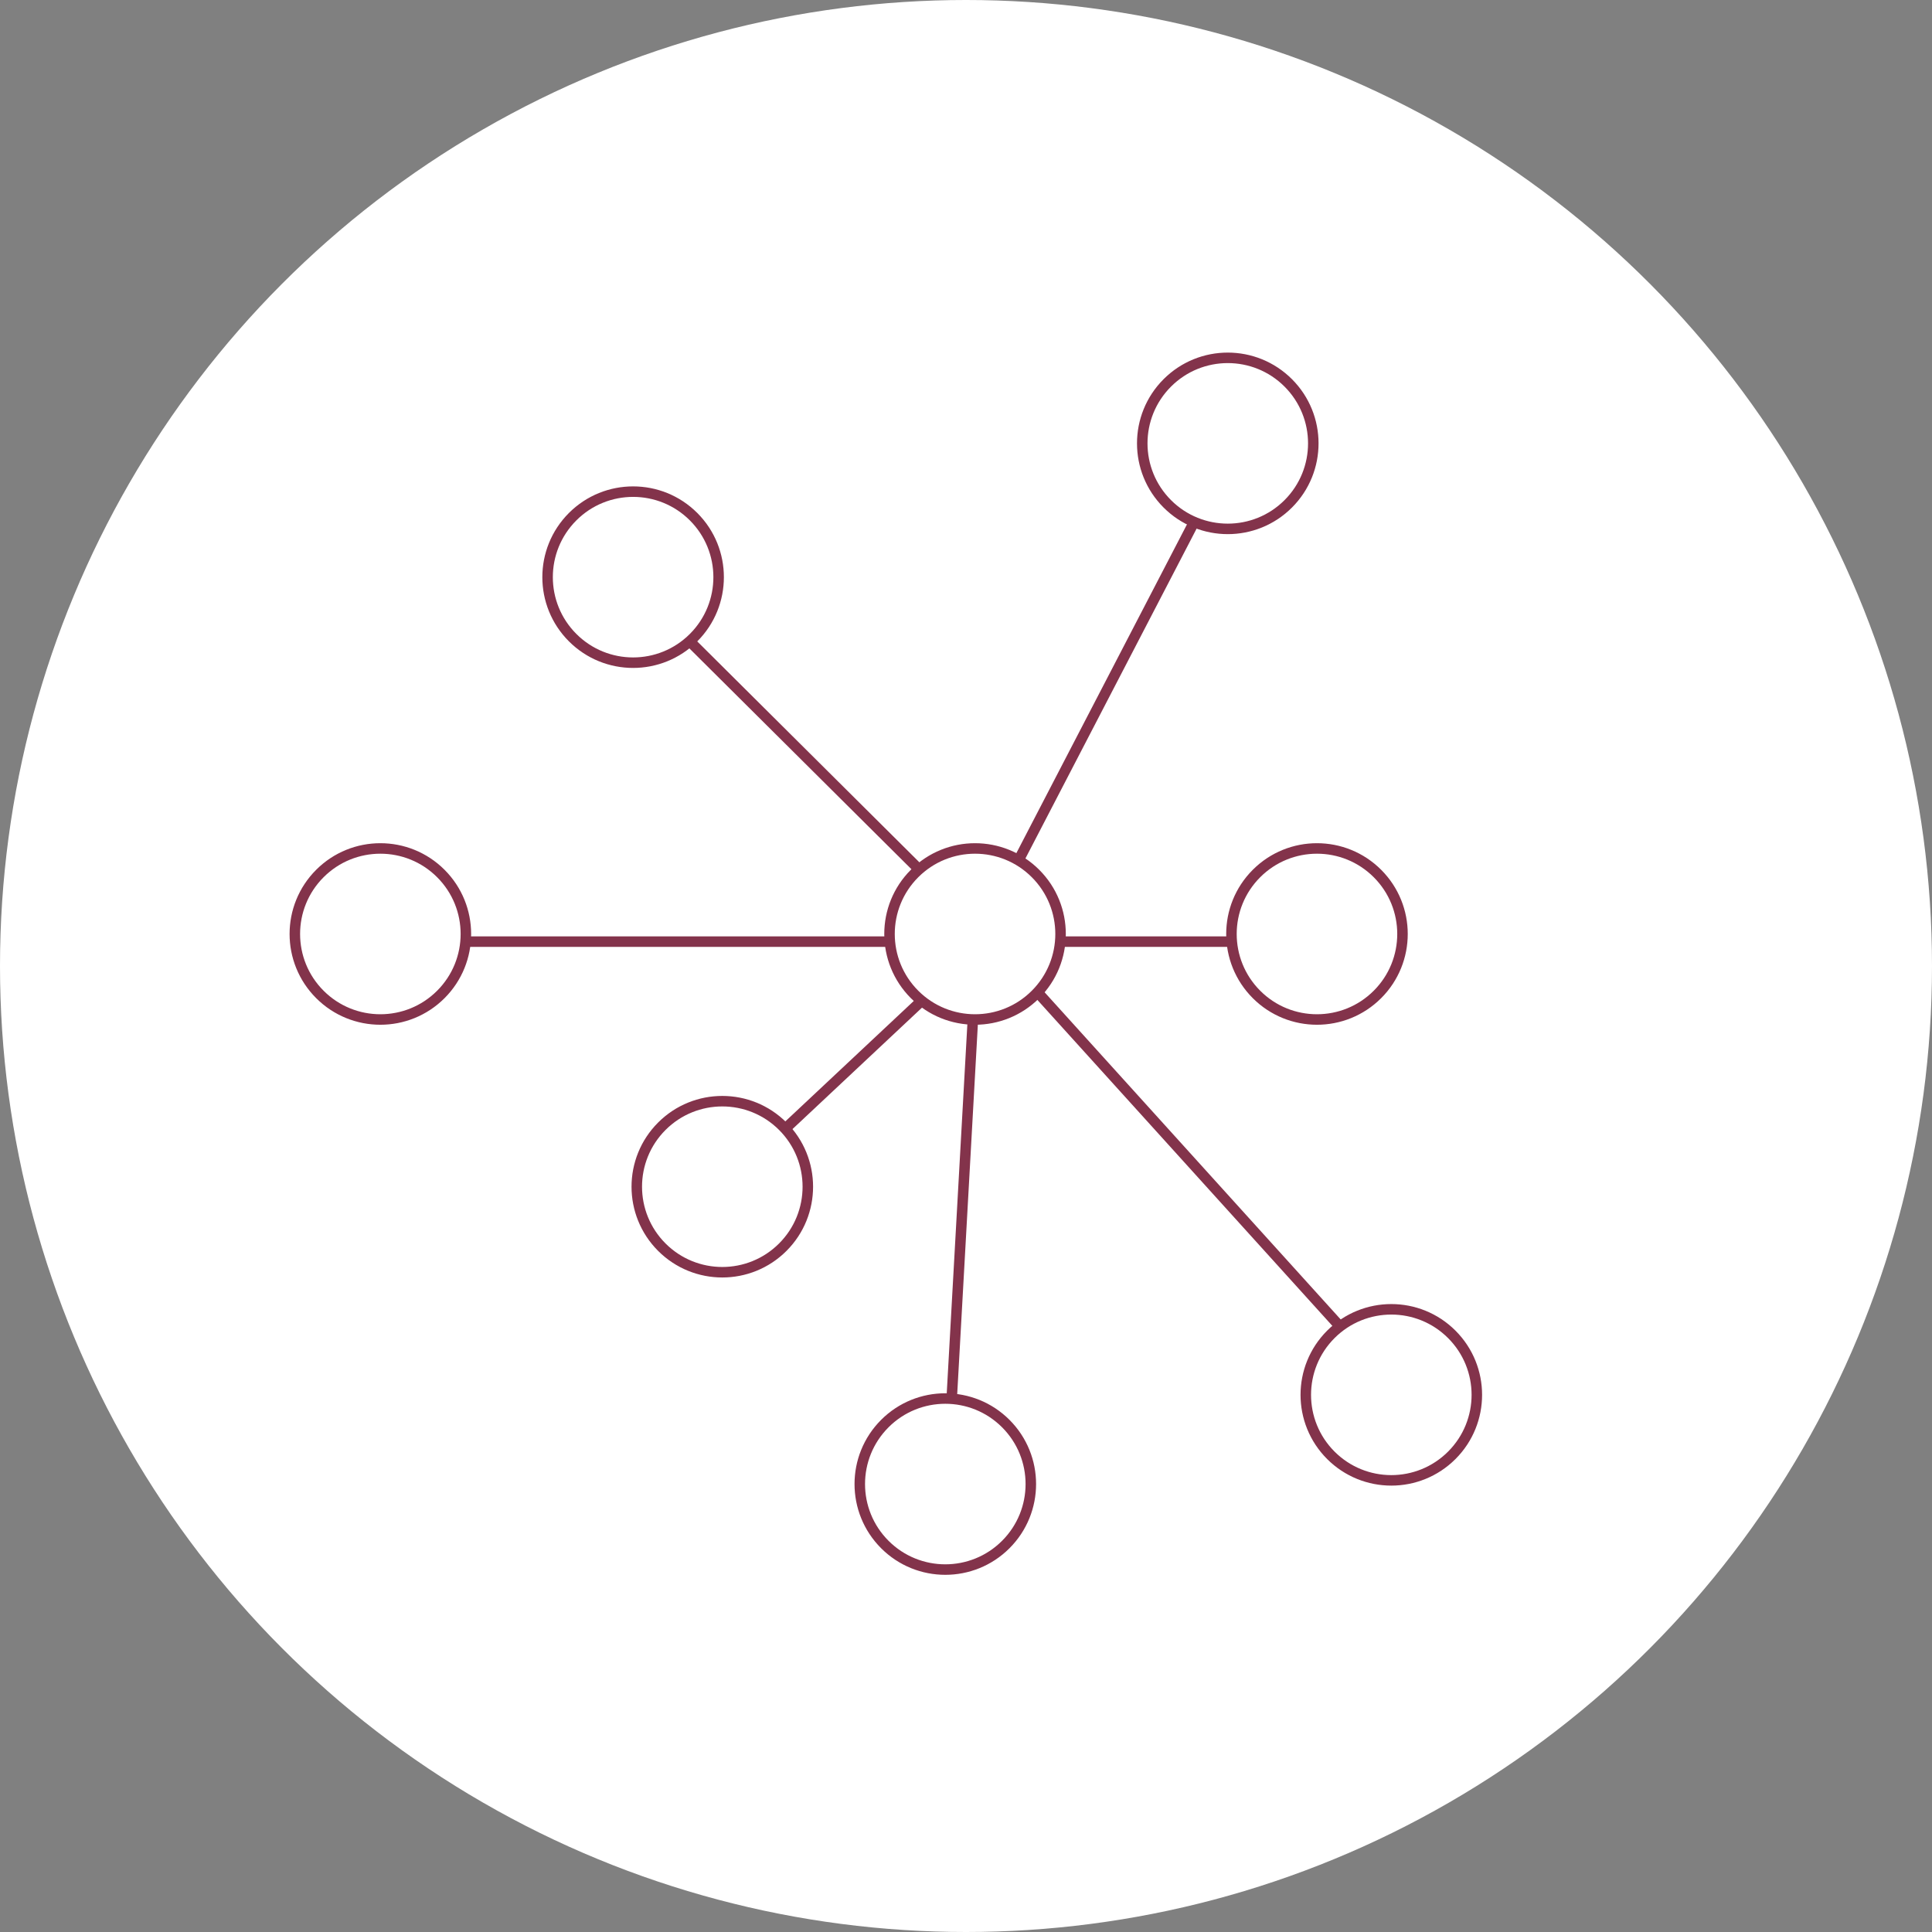 <?xml version="1.0" encoding="UTF-8"?> <svg xmlns="http://www.w3.org/2000/svg" width="184" height="184" viewBox="0 0 184 184" fill="none"><rect x="0" y="0" width="184" height="184" fill="#808080" stroke="none"/><circle cx="92" cy="92" r="92" fill="white"></circle><path d="M37.731 89.68H91.612M60.418 55.839L94.448 89.68L132.731 131.982M117.134 43.148L94.448 86.86M124.933 89.68H96.575M90.194 141.148L93.03 90.385L68.216 113.652" stroke="#83334B"></path><circle cx="92.861" cy="88.95" r="8.145" transform="rotate(-45 92.861 88.95)" fill="white" stroke="#83334B"></circle><circle cx="60.296" cy="54.968" r="8.145" transform="rotate(-45 60.296 54.968)" fill="white" stroke="#83334B"></circle><circle cx="116.931" cy="42.225" r="8.145" transform="rotate(-45 116.931 42.225)" fill="white" stroke="#83334B"></circle><circle cx="125.426" cy="88.95" r="8.145" transform="rotate(-45 125.426 88.95)" fill="white" stroke="#83334B"></circle><circle cx="68.791" cy="113.02" r="8.145" transform="rotate(-45 68.791 113.02)" fill="white" stroke="#83334B"></circle><circle cx="90.029" cy="141.338" r="8.145" transform="rotate(-45 90.029 141.338)" fill="white" stroke="#83334B"></circle><circle cx="132.506" cy="132.842" r="8.145" transform="rotate(-45 132.506 132.842)" fill="white" stroke="#83334B"></circle><circle cx="36.225" cy="88.95" r="8.145" transform="rotate(-45 36.225 88.95)" fill="white" stroke="#83334B"></circle></svg> 